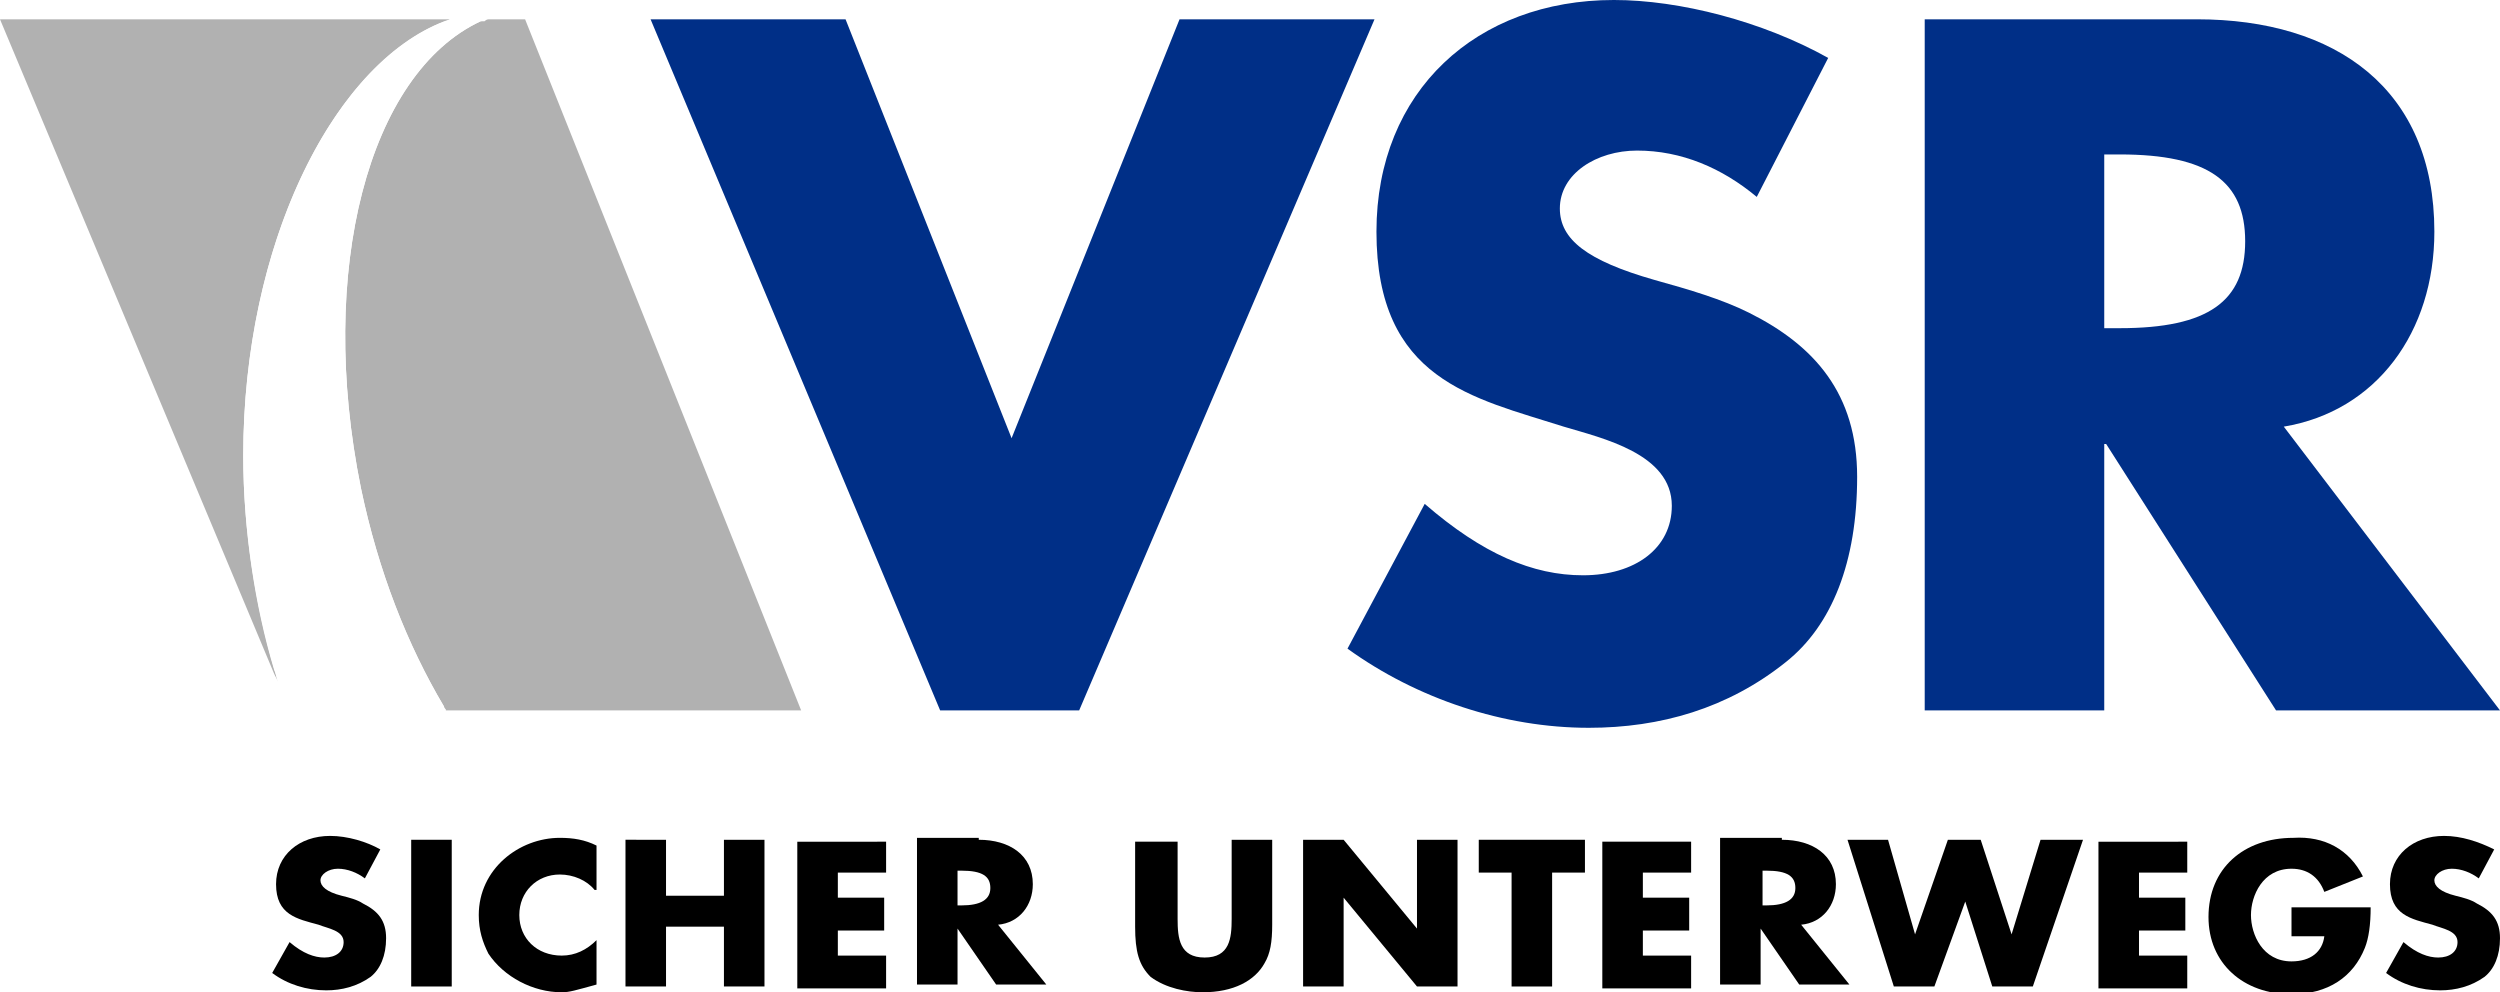 <?xml version="1.0" encoding="utf-8"?>
<!-- Generator: Adobe Illustrator 26.0.3, SVG Export Plug-In . SVG Version: 6.00 Build 0)  -->
<svg version="1.1" id="Logo" xmlns="http://www.w3.org/2000/svg" xmlns:xlink="http://www.w3.org/1999/xlink" x="0px" y="0px"
	 viewBox="0 0 129.5 51.4" style="enable-background:new 0 0 129.5 51.4;" xml:space="preserve">
<style type="text/css">
	.st0{fill:#FFFFFF;}
	.st1{fill:#002F87;}
	.st2{fill:#B1B1B1;}
</style>
<g>
	<g>
		<rect x="0" y="0" class="st0" width="129.5" height="51.4"/>
	</g>
	<g>
		<path d="M19.7,44l-0.8,1.5C18.5,45.2,18,45,17.5,45c-0.5,0-0.9,0.3-0.9,0.6c0,0.3,0.3,0.6,1.1,0.8c0.4,0.1,0.8,0.2,1.1,0.4
			c0.8,0.4,1.2,0.9,1.2,1.8c0,0.9-0.3,1.6-0.8,2c-0.7,0.5-1.5,0.7-2.3,0.7c-1,0-2-0.3-2.8-0.9l0.9-1.6c0.7,0.6,1.3,0.8,1.8,0.8
			c0.6,0,1-0.3,1-0.8c0-0.6-0.8-0.7-1.3-0.9c-1.1-0.3-2.2-0.5-2.2-2.1c0-1.5,1.2-2.5,2.8-2.5C18,43.3,19,43.6,19.7,44z"/>
		<path d="M23.4,43.5v7.6h-2.1v-7.6H23.4z"/>
		<path d="M30.8,46.1c-0.4-0.5-1.1-0.8-1.8-0.8c-1.2,0-2.1,0.9-2.1,2.1c0,1.2,0.9,2.1,2.2,2.1c0.7,0,1.3-0.3,1.8-0.8V51
			c-1.1,0.3-1.4,0.4-1.8,0.4c-1.5,0-3-0.8-3.8-2c-0.3-0.6-0.5-1.2-0.5-2c0-2.4,2.1-4,4.2-4c0.7,0,1.3,0.1,1.9,0.4V46.1z"/>
		<path d="M34.5,43.5v2.9h3v-2.9h2.1v7.6h-2.1V48h-3v3.1h-2.1v-7.6H34.5z"/>
		<path d="M45.9,43.5v1.7h-2.5v1.3h2.4v1.7h-2.4v1.3h2.5v1.7h-4.6v-7.6H45.9z"/>
		<path d="M50.7,43.5c1.6,0,2.8,0.8,2.8,2.3c0,1.1-0.7,2-1.8,2.1l2.5,3.1h-2.6l-2-2.9h0v2.9h-2.1v-7.6H50.7z M49.6,46.9h0.2
			c1,0,1.5-0.3,1.5-0.9s-0.4-0.9-1.5-0.9h-0.2V46.9z"/>
		<path d="M61,43.5v4.1c0,1,0.1,2,1.4,2c1.3,0,1.4-1,1.4-2v-4.1h2.1v4.4c0,0.9-0.1,1.5-0.4,2c-0.5,0.9-1.6,1.5-3.2,1.5
			c-0.8,0-1.9-0.2-2.7-0.8c-0.6-0.6-0.8-1.3-0.8-2.6v-4.4H61z"/>
		<path d="M69.6,43.5l3.8,4.6h0v-4.6h2.1v7.6h-2.1l-3.8-4.6h0v4.6h-2.1v-7.6H69.6z"/>
		<path d="M82.1,43.5v1.7h-1.7v5.9h-2.1v-5.9h-1.7v-1.7H82.1z"/>
		<path d="M87.6,43.5v1.7h-2.5v1.3h2.4v1.7h-2.4v1.3h2.5v1.7H83v-7.6H87.6z"/>
		<path d="M92.3,43.5c1.6,0,2.8,0.8,2.8,2.3c0,1.1-0.7,2-1.8,2.1l2.5,3.1h-2.6l-2-2.9h0v2.9h-2.1v-7.6H92.3z M91.3,46.9h0.2
			c1,0,1.5-0.3,1.5-0.9s-0.4-0.9-1.5-0.9h-0.2V46.9z"/>
		<path d="M97.8,43.5l1.4,4.9h0l1.7-4.9h1.7l1.6,4.9h0l1.5-4.9h2.2l-2.6,7.6h-2.1l-1.4-4.4h0l-1.6,4.4h-2.1l-2.4-7.6H97.8z"/>
		<path d="M113.3,43.5v1.7h-2.5v1.3h2.4v1.7h-2.4v1.3h2.5v1.7h-4.6v-7.6H113.3z"/>
		<path d="M122.4,45.4l-2,0.8c-0.3-0.8-0.9-1.2-1.7-1.2c-1.5,0-2.1,1.4-2.1,2.4c0,1,0.6,2.4,2.1,2.4c1,0,1.6-0.5,1.7-1.3h-1.7v-1.5
			h4.1c0,0.9-0.1,1.6-0.3,2.1c-0.6,1.5-1.9,2.4-3.8,2.4c-2.5,0-4.3-1.6-4.3-4c0-2.5,1.8-4.1,4.4-4.1C120.4,43.3,121.7,44,122.4,45.4
			z"/>
		<path d="M129.2,44l-0.8,1.5c-0.4-0.3-0.9-0.5-1.4-0.5c-0.5,0-0.9,0.3-0.9,0.6c0,0.3,0.3,0.6,1.1,0.8c0.4,0.1,0.8,0.2,1.1,0.4
			c0.8,0.4,1.2,0.9,1.2,1.8c0,0.9-0.3,1.6-0.8,2c-0.7,0.5-1.5,0.7-2.3,0.7c-1,0-2-0.3-2.8-0.9l0.9-1.6c0.7,0.6,1.3,0.8,1.8,0.8
			c0.6,0,1-0.3,1-0.8c0-0.6-0.8-0.7-1.3-0.9c-1.1-0.3-2.2-0.5-2.2-2.1c0-1.5,1.2-2.5,2.8-2.5C127.5,43.3,128.4,43.6,129.2,44z"/>
	</g>
	<g>
		<path class="st1" d="M43.8,1l8.6,21.7L61.1,1h10.1L55.9,36.8l-7.2,0L33.7,1L43.8,1z"/>
		<path class="st1" d="M94.7,3L91,10.2c-1.8-1.5-3.9-2.4-6.2-2.4c-2.1,0-4,1.2-4,3c0,1.6,1.4,2.7,4.9,3.7c1.8,0.5,3.5,1,4.9,1.7
			c3.4,1.7,5.6,4.2,5.6,8.5c0,4.4-1.3,7.7-3.7,9.6c-3,2.4-6.5,3.4-10.2,3.4c-4.4,0-8.9-1.5-12.5-4.1l4-7.5c3,2.6,5.6,3.7,8.2,3.7
			c2.7,0,4.6-1.4,4.6-3.6c0-2.7-3.6-3.5-5.6-4.1c-4.7-1.5-9.7-2.4-9.7-10.1c0-7.3,5.2-12,12.3-12C87,0,91.3,1.1,94.7,3z"/>
		<path class="st1" d="M113.8,1c7.2,0,12.3,3.6,12.3,11c0,5.2-3,9.3-7.8,10.1l11.2,14.7h-11.6L109.1,23H109v13.8h-9.3V1H113.8z
			 M109,17h0.8c4.6,0,6.5-1.4,6.5-4.5s-1.9-4.5-6.5-4.5H109V17z"/>
	</g>
	<g>
		<path class="st2" d="M24.9,1.1c-5.8,2.7-8.5,12.9-6.2,24.2c0.9,4.3,2.4,8.1,4.3,11.3c0,0,0,0.1,0.1,0.2h18.4L27.2,1l-1.9,0
			c-0.1,0-0.2,0.1-0.2,0.1C25,1.1,25,1.1,24.9,1.1z"/>
		<path class="st2" d="M23.3,1L0,1l14.2,33.9l0.2,0.4c-0.1-0.2-0.1-0.4-0.2-0.6c-1-3.3-1.6-7.3-1.6-11.1c0-10.8,4.5-20,10.2-22.4
			C23,1.1,23.2,1.1,23.3,1z"/>
		<polygon class="st0" points="25.3,1 23.3,1 23.3,1 25.3,1 		"/>
		<path class="st0" d="M23.3,1c-5.9,2-10.7,11.5-10.7,22.6c0,4.1,0.7,8.2,1.8,11.7c0.2,0.5,0.3,1,0.5,1.5H15h8.1
			c0-0.1-0.1-0.1-0.1-0.2c-1.9-3.2-3.4-7-4.3-11.3c-2.3-11.3,0.4-21.5,6.2-24.2c0.1,0,0.1-0.1,0.2-0.1c0,0,0.1,0,0.2-0.1L23.3,1z"/>
	</g>
</g>
</svg>
